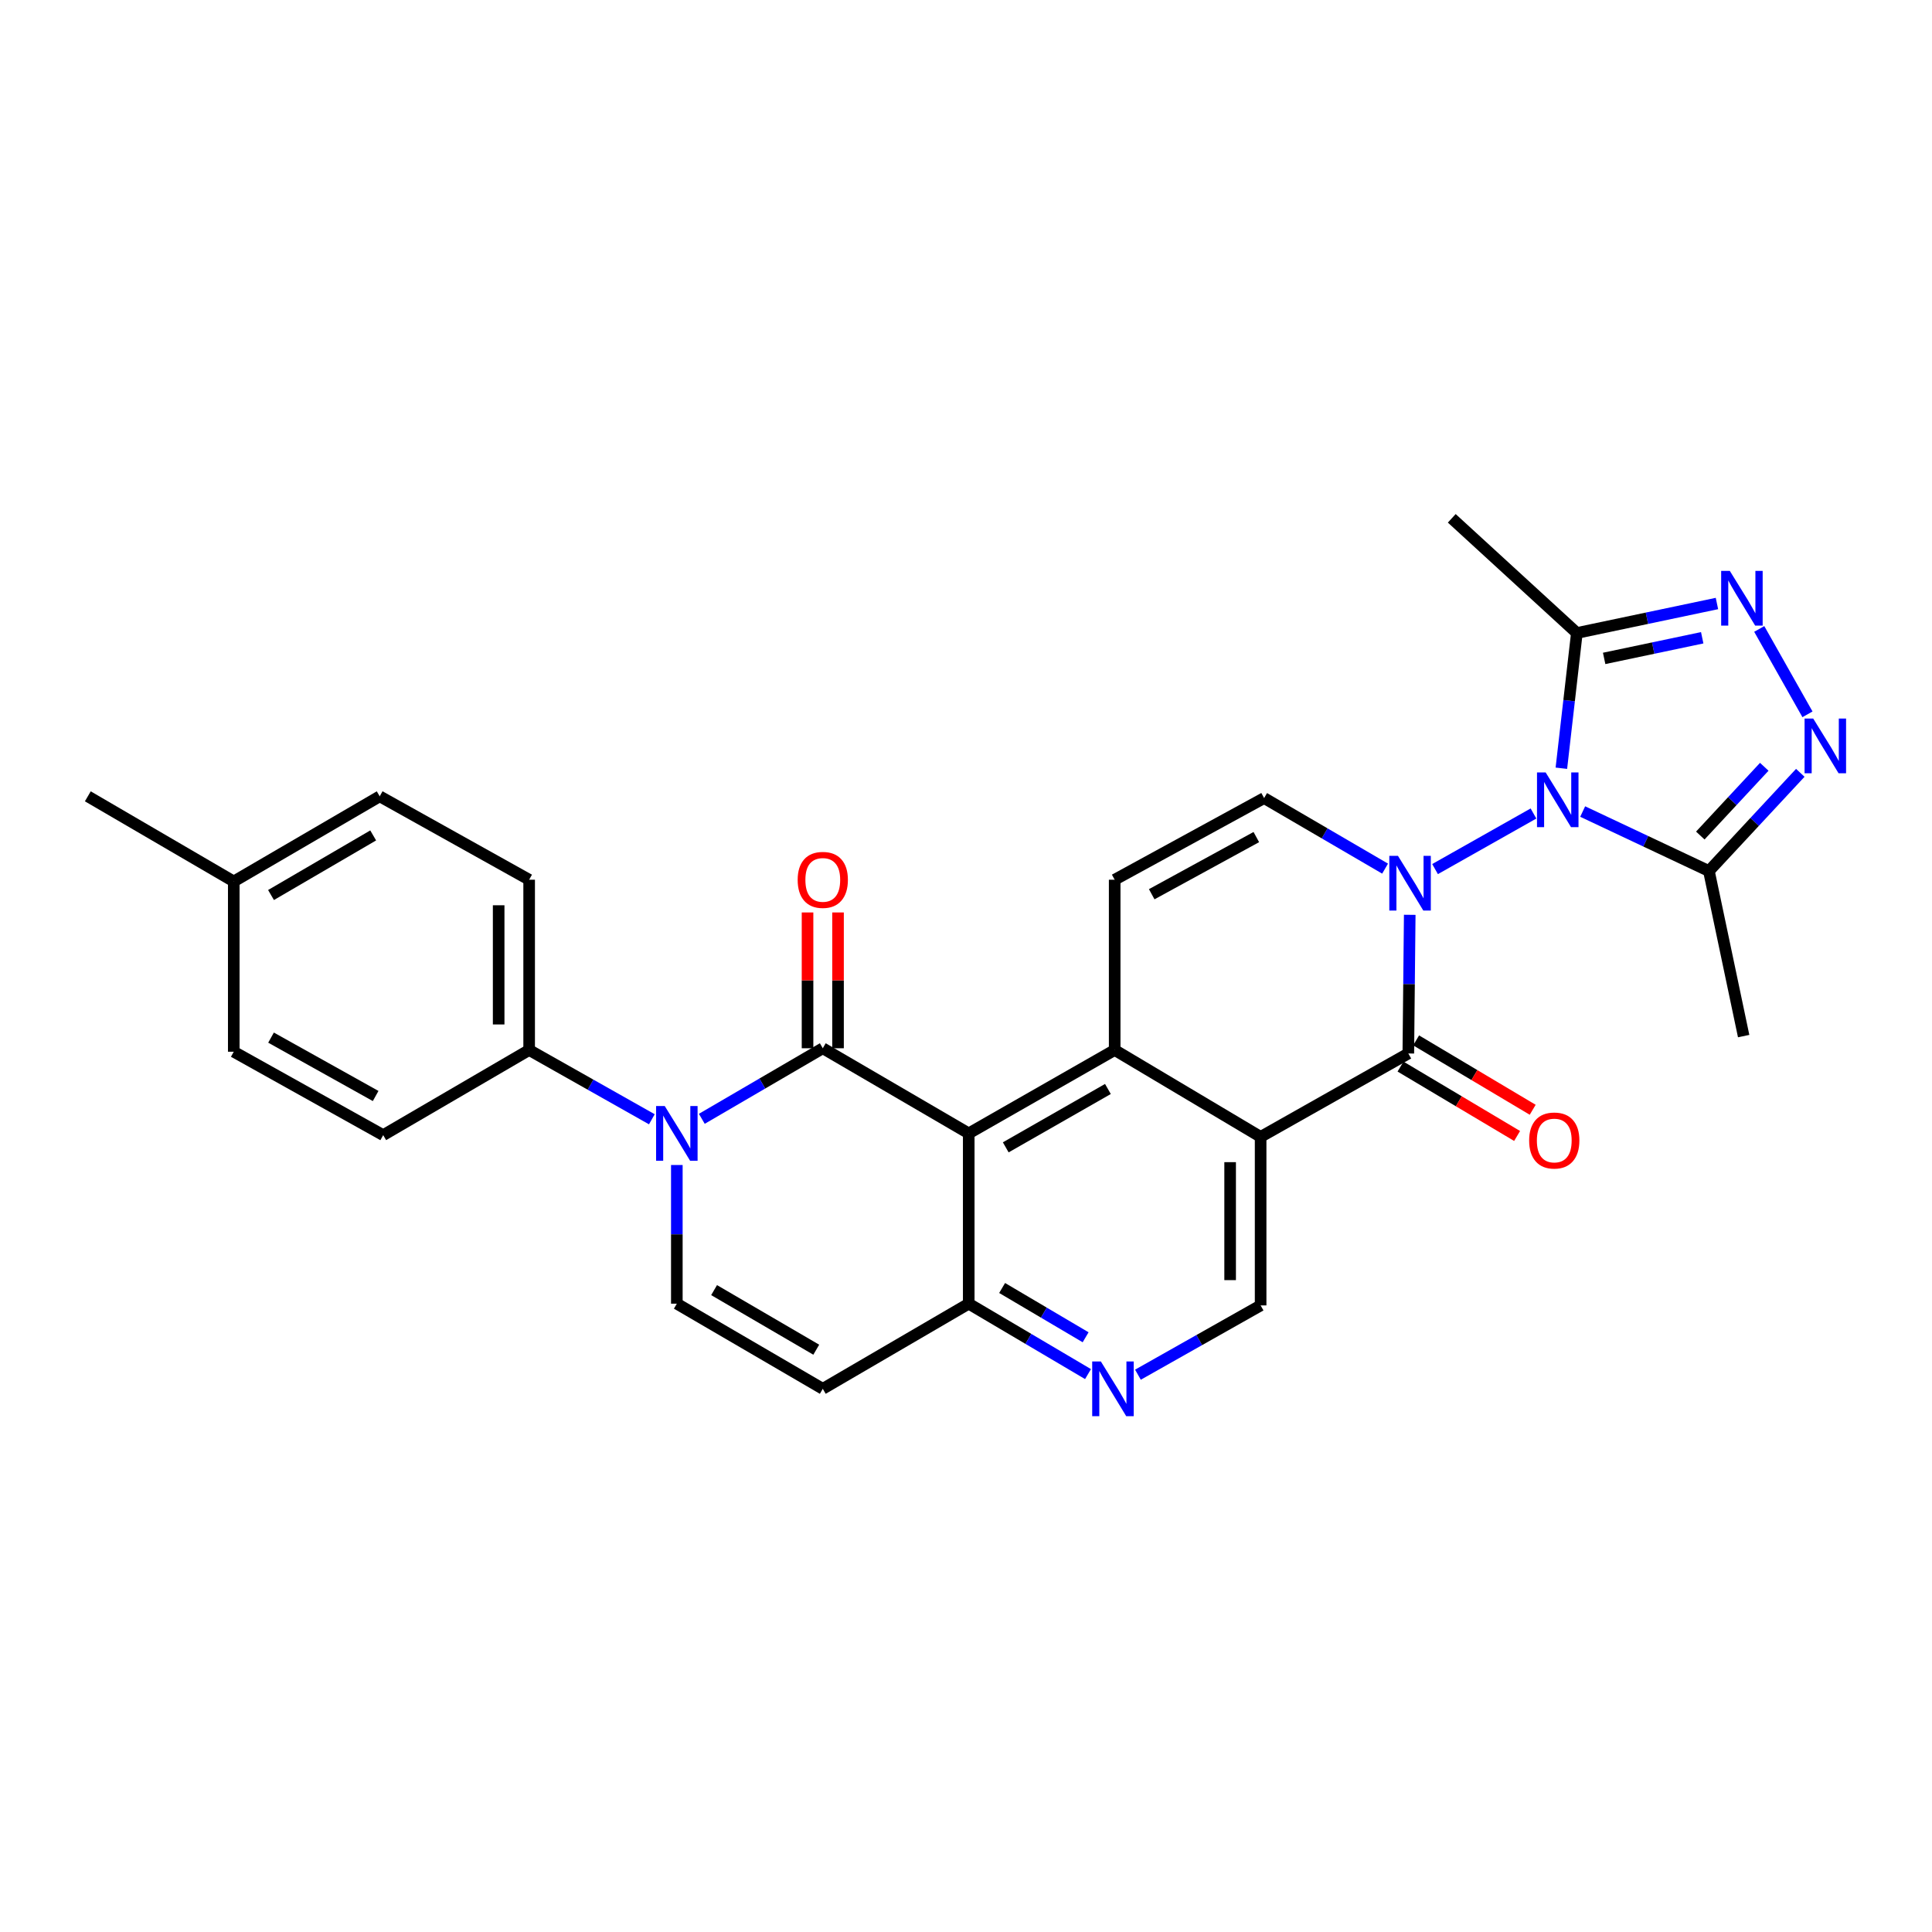<?xml version='1.0' encoding='iso-8859-1'?>
<svg version='1.1' baseProfile='full'
              xmlns='http://www.w3.org/2000/svg'
                      xmlns:rdkit='http://www.rdkit.org/xml'
                      xmlns:xlink='http://www.w3.org/1999/xlink'
                  xml:space='preserve'
width='1000px' height='1000px' viewBox='0 0 1000 1000'>
<!-- END OF HEADER -->
<rect style='opacity:1.0;fill:#FFFFFF;stroke:none' width='1000' height='1000' x='0' y='0'> </rect>
<path class='bond-0' d='M 742.78,449.839 L 793.726,421.067' style='fill:none;fill-rule:evenodd;stroke:#0000FF;stroke-width:6px;stroke-linecap:butt;stroke-linejoin:miter;stroke-opacity:1' />
<path class='bond-1' d='M 729.677,473.507 L 729.31,509.391' style='fill:none;fill-rule:evenodd;stroke:#0000FF;stroke-width:6px;stroke-linecap:butt;stroke-linejoin:miter;stroke-opacity:1' />
<path class='bond-1' d='M 729.31,509.391 L 728.942,545.276' style='fill:none;fill-rule:evenodd;stroke:#000000;stroke-width:6px;stroke-linecap:butt;stroke-linejoin:miter;stroke-opacity:1' />
<path class='bond-2' d='M 716.919,449.603 L 685.611,431.341' style='fill:none;fill-rule:evenodd;stroke:#0000FF;stroke-width:6px;stroke-linecap:butt;stroke-linejoin:miter;stroke-opacity:1' />
<path class='bond-2' d='M 685.611,431.341 L 654.303,413.078' style='fill:none;fill-rule:evenodd;stroke:#000000;stroke-width:6px;stroke-linecap:butt;stroke-linejoin:miter;stroke-opacity:1' />
<path class='bond-3' d='M 819.192,420.053 L 851.862,435.451' style='fill:none;fill-rule:evenodd;stroke:#0000FF;stroke-width:6px;stroke-linecap:butt;stroke-linejoin:miter;stroke-opacity:1' />
<path class='bond-3' d='M 851.862,435.451 L 884.532,450.849' style='fill:none;fill-rule:evenodd;stroke:#000000;stroke-width:6px;stroke-linecap:butt;stroke-linejoin:miter;stroke-opacity:1' />
<path class='bond-4' d='M 808.161,397.64 L 812.17,362.638' style='fill:none;fill-rule:evenodd;stroke:#0000FF;stroke-width:6px;stroke-linecap:butt;stroke-linejoin:miter;stroke-opacity:1' />
<path class='bond-4' d='M 812.17,362.638 L 816.18,327.637' style='fill:none;fill-rule:evenodd;stroke:#000000;stroke-width:6px;stroke-linecap:butt;stroke-linejoin:miter;stroke-opacity:1' />
<path class='bond-5' d='M 425.872,542.575 L 501.414,586.641' style='fill:none;fill-rule:evenodd;stroke:#000000;stroke-width:6px;stroke-linecap:butt;stroke-linejoin:miter;stroke-opacity:1' />
<path class='bond-6' d='M 425.872,542.575 L 394.565,560.838' style='fill:none;fill-rule:evenodd;stroke:#000000;stroke-width:6px;stroke-linecap:butt;stroke-linejoin:miter;stroke-opacity:1' />
<path class='bond-6' d='M 394.565,560.838 L 363.257,579.101' style='fill:none;fill-rule:evenodd;stroke:#0000FF;stroke-width:6px;stroke-linecap:butt;stroke-linejoin:miter;stroke-opacity:1' />
<path class='bond-7' d='M 433.763,542.575 L 433.763,507.431' style='fill:none;fill-rule:evenodd;stroke:#000000;stroke-width:6px;stroke-linecap:butt;stroke-linejoin:miter;stroke-opacity:1' />
<path class='bond-7' d='M 433.763,507.431 L 433.763,472.287' style='fill:none;fill-rule:evenodd;stroke:#FF0000;stroke-width:6px;stroke-linecap:butt;stroke-linejoin:miter;stroke-opacity:1' />
<path class='bond-7' d='M 417.981,542.575 L 417.981,507.431' style='fill:none;fill-rule:evenodd;stroke:#000000;stroke-width:6px;stroke-linecap:butt;stroke-linejoin:miter;stroke-opacity:1' />
<path class='bond-7' d='M 417.981,507.431 L 417.981,472.287' style='fill:none;fill-rule:evenodd;stroke:#FF0000;stroke-width:6px;stroke-linecap:butt;stroke-linejoin:miter;stroke-opacity:1' />
<path class='bond-8' d='M 728.942,545.276 L 652.497,588.447' style='fill:none;fill-rule:evenodd;stroke:#000000;stroke-width:6px;stroke-linecap:butt;stroke-linejoin:miter;stroke-opacity:1' />
<path class='bond-9' d='M 724.906,552.056 L 755.078,570.017' style='fill:none;fill-rule:evenodd;stroke:#000000;stroke-width:6px;stroke-linecap:butt;stroke-linejoin:miter;stroke-opacity:1' />
<path class='bond-9' d='M 755.078,570.017 L 785.25,587.978' style='fill:none;fill-rule:evenodd;stroke:#FF0000;stroke-width:6px;stroke-linecap:butt;stroke-linejoin:miter;stroke-opacity:1' />
<path class='bond-9' d='M 732.978,538.495 L 763.15,556.456' style='fill:none;fill-rule:evenodd;stroke:#000000;stroke-width:6px;stroke-linecap:butt;stroke-linejoin:miter;stroke-opacity:1' />
<path class='bond-9' d='M 763.15,556.456 L 793.322,574.417' style='fill:none;fill-rule:evenodd;stroke:#FF0000;stroke-width:6px;stroke-linecap:butt;stroke-linejoin:miter;stroke-opacity:1' />
<path class='bond-10' d='M 501.414,586.641 L 576.956,543.478' style='fill:none;fill-rule:evenodd;stroke:#000000;stroke-width:6px;stroke-linecap:butt;stroke-linejoin:miter;stroke-opacity:1' />
<path class='bond-10' d='M 520.575,593.869 L 573.454,563.655' style='fill:none;fill-rule:evenodd;stroke:#000000;stroke-width:6px;stroke-linecap:butt;stroke-linejoin:miter;stroke-opacity:1' />
<path class='bond-11' d='M 501.414,586.641 L 501.414,674.782' style='fill:none;fill-rule:evenodd;stroke:#000000;stroke-width:6px;stroke-linecap:butt;stroke-linejoin:miter;stroke-opacity:1' />
<path class='bond-12' d='M 652.497,588.447 L 652.497,675.676' style='fill:none;fill-rule:evenodd;stroke:#000000;stroke-width:6px;stroke-linecap:butt;stroke-linejoin:miter;stroke-opacity:1' />
<path class='bond-12' d='M 636.716,601.532 L 636.716,662.592' style='fill:none;fill-rule:evenodd;stroke:#000000;stroke-width:6px;stroke-linecap:butt;stroke-linejoin:miter;stroke-opacity:1' />
<path class='bond-13' d='M 652.497,588.447 L 576.956,543.478' style='fill:none;fill-rule:evenodd;stroke:#000000;stroke-width:6px;stroke-linecap:butt;stroke-linejoin:miter;stroke-opacity:1' />
<path class='bond-14' d='M 576.956,543.478 L 576.956,455.346' style='fill:none;fill-rule:evenodd;stroke:#000000;stroke-width:6px;stroke-linecap:butt;stroke-linejoin:miter;stroke-opacity:1' />
<path class='bond-15' d='M 337.396,579.338 L 305.641,561.408' style='fill:none;fill-rule:evenodd;stroke:#0000FF;stroke-width:6px;stroke-linecap:butt;stroke-linejoin:miter;stroke-opacity:1' />
<path class='bond-15' d='M 305.641,561.408 L 273.886,543.478' style='fill:none;fill-rule:evenodd;stroke:#000000;stroke-width:6px;stroke-linecap:butt;stroke-linejoin:miter;stroke-opacity:1' />
<path class='bond-16' d='M 350.33,603.005 L 350.33,638.893' style='fill:none;fill-rule:evenodd;stroke:#0000FF;stroke-width:6px;stroke-linecap:butt;stroke-linejoin:miter;stroke-opacity:1' />
<path class='bond-16' d='M 350.33,638.893 L 350.33,674.782' style='fill:none;fill-rule:evenodd;stroke:#000000;stroke-width:6px;stroke-linecap:butt;stroke-linejoin:miter;stroke-opacity:1' />
<path class='bond-17' d='M 931.832,400.011 L 908.182,425.43' style='fill:none;fill-rule:evenodd;stroke:#0000FF;stroke-width:6px;stroke-linecap:butt;stroke-linejoin:miter;stroke-opacity:1' />
<path class='bond-17' d='M 908.182,425.43 L 884.532,450.849' style='fill:none;fill-rule:evenodd;stroke:#000000;stroke-width:6px;stroke-linecap:butt;stroke-linejoin:miter;stroke-opacity:1' />
<path class='bond-17' d='M 913.183,396.887 L 896.628,414.68' style='fill:none;fill-rule:evenodd;stroke:#0000FF;stroke-width:6px;stroke-linecap:butt;stroke-linejoin:miter;stroke-opacity:1' />
<path class='bond-17' d='M 896.628,414.68 L 880.073,432.473' style='fill:none;fill-rule:evenodd;stroke:#000000;stroke-width:6px;stroke-linecap:butt;stroke-linejoin:miter;stroke-opacity:1' />
<path class='bond-18' d='M 935.546,369.736 L 910.583,325.54' style='fill:none;fill-rule:evenodd;stroke:#0000FF;stroke-width:6px;stroke-linecap:butt;stroke-linejoin:miter;stroke-opacity:1' />
<path class='bond-19' d='M 888.689,312.375 L 852.434,320.006' style='fill:none;fill-rule:evenodd;stroke:#0000FF;stroke-width:6px;stroke-linecap:butt;stroke-linejoin:miter;stroke-opacity:1' />
<path class='bond-19' d='M 852.434,320.006 L 816.18,327.637' style='fill:none;fill-rule:evenodd;stroke:#000000;stroke-width:6px;stroke-linecap:butt;stroke-linejoin:miter;stroke-opacity:1' />
<path class='bond-19' d='M 881.063,330.108 L 855.685,335.45' style='fill:none;fill-rule:evenodd;stroke:#0000FF;stroke-width:6px;stroke-linecap:butt;stroke-linejoin:miter;stroke-opacity:1' />
<path class='bond-19' d='M 855.685,335.45 L 830.307,340.791' style='fill:none;fill-rule:evenodd;stroke:#000000;stroke-width:6px;stroke-linecap:butt;stroke-linejoin:miter;stroke-opacity:1' />
<path class='bond-20' d='M 884.532,450.849 L 902.514,536.28' style='fill:none;fill-rule:evenodd;stroke:#000000;stroke-width:6px;stroke-linecap:butt;stroke-linejoin:miter;stroke-opacity:1' />
<path class='bond-21' d='M 816.18,327.637 L 751.431,268.281' style='fill:none;fill-rule:evenodd;stroke:#000000;stroke-width:6px;stroke-linecap:butt;stroke-linejoin:miter;stroke-opacity:1' />
<path class='bond-22' d='M 654.303,413.078 L 576.956,455.346' style='fill:none;fill-rule:evenodd;stroke:#000000;stroke-width:6px;stroke-linecap:butt;stroke-linejoin:miter;stroke-opacity:1' />
<path class='bond-22' d='M 650.269,433.267 L 596.126,462.855' style='fill:none;fill-rule:evenodd;stroke:#000000;stroke-width:6px;stroke-linecap:butt;stroke-linejoin:miter;stroke-opacity:1' />
<path class='bond-23' d='M 350.33,674.782 L 425.872,718.848' style='fill:none;fill-rule:evenodd;stroke:#000000;stroke-width:6px;stroke-linecap:butt;stroke-linejoin:miter;stroke-opacity:1' />
<path class='bond-23' d='M 369.614,667.76 L 422.493,698.606' style='fill:none;fill-rule:evenodd;stroke:#000000;stroke-width:6px;stroke-linecap:butt;stroke-linejoin:miter;stroke-opacity:1' />
<path class='bond-24' d='M 425.872,718.848 L 501.414,674.782' style='fill:none;fill-rule:evenodd;stroke:#000000;stroke-width:6px;stroke-linecap:butt;stroke-linejoin:miter;stroke-opacity:1' />
<path class='bond-25' d='M 501.414,674.782 L 532.284,693.005' style='fill:none;fill-rule:evenodd;stroke:#000000;stroke-width:6px;stroke-linecap:butt;stroke-linejoin:miter;stroke-opacity:1' />
<path class='bond-25' d='M 532.284,693.005 L 563.154,711.229' style='fill:none;fill-rule:evenodd;stroke:#0000FF;stroke-width:6px;stroke-linecap:butt;stroke-linejoin:miter;stroke-opacity:1' />
<path class='bond-25' d='M 518.698,666.659 L 540.307,679.415' style='fill:none;fill-rule:evenodd;stroke:#000000;stroke-width:6px;stroke-linecap:butt;stroke-linejoin:miter;stroke-opacity:1' />
<path class='bond-25' d='M 540.307,679.415 L 561.916,692.171' style='fill:none;fill-rule:evenodd;stroke:#0000FF;stroke-width:6px;stroke-linecap:butt;stroke-linejoin:miter;stroke-opacity:1' />
<path class='bond-26' d='M 588.996,711.542 L 620.747,693.609' style='fill:none;fill-rule:evenodd;stroke:#0000FF;stroke-width:6px;stroke-linecap:butt;stroke-linejoin:miter;stroke-opacity:1' />
<path class='bond-26' d='M 620.747,693.609 L 652.497,675.676' style='fill:none;fill-rule:evenodd;stroke:#000000;stroke-width:6px;stroke-linecap:butt;stroke-linejoin:miter;stroke-opacity:1' />
<path class='bond-27' d='M 273.886,543.478 L 273.886,455.346' style='fill:none;fill-rule:evenodd;stroke:#000000;stroke-width:6px;stroke-linecap:butt;stroke-linejoin:miter;stroke-opacity:1' />
<path class='bond-27' d='M 258.104,530.259 L 258.104,468.566' style='fill:none;fill-rule:evenodd;stroke:#000000;stroke-width:6px;stroke-linecap:butt;stroke-linejoin:miter;stroke-opacity:1' />
<path class='bond-28' d='M 273.886,543.478 L 198.344,587.544' style='fill:none;fill-rule:evenodd;stroke:#000000;stroke-width:6px;stroke-linecap:butt;stroke-linejoin:miter;stroke-opacity:1' />
<path class='bond-29' d='M 273.886,455.346 L 196.538,412.175' style='fill:none;fill-rule:evenodd;stroke:#000000;stroke-width:6px;stroke-linecap:butt;stroke-linejoin:miter;stroke-opacity:1' />
<path class='bond-30' d='M 198.344,587.544 L 120.996,544.373' style='fill:none;fill-rule:evenodd;stroke:#000000;stroke-width:6px;stroke-linecap:butt;stroke-linejoin:miter;stroke-opacity:1' />
<path class='bond-30' d='M 194.433,567.288 L 140.29,537.068' style='fill:none;fill-rule:evenodd;stroke:#000000;stroke-width:6px;stroke-linecap:butt;stroke-linejoin:miter;stroke-opacity:1' />
<path class='bond-31' d='M 120.996,544.373 L 120.996,456.241' style='fill:none;fill-rule:evenodd;stroke:#000000;stroke-width:6px;stroke-linecap:butt;stroke-linejoin:miter;stroke-opacity:1' />
<path class='bond-32' d='M 196.538,412.175 L 120.996,456.241' style='fill:none;fill-rule:evenodd;stroke:#000000;stroke-width:6px;stroke-linecap:butt;stroke-linejoin:miter;stroke-opacity:1' />
<path class='bond-32' d='M 193.159,432.416 L 140.279,463.263' style='fill:none;fill-rule:evenodd;stroke:#000000;stroke-width:6px;stroke-linecap:butt;stroke-linejoin:miter;stroke-opacity:1' />
<path class='bond-33' d='M 120.996,456.241 L 45.455,412.175' style='fill:none;fill-rule:evenodd;stroke:#000000;stroke-width:6px;stroke-linecap:butt;stroke-linejoin:miter;stroke-opacity:1' />
<path  class='atom-0' d='M 723.585 442.984
L 732.865 457.984
Q 733.785 459.464, 735.265 462.144
Q 736.745 464.824, 736.825 464.984
L 736.825 442.984
L 740.585 442.984
L 740.585 471.304
L 736.705 471.304
L 726.745 454.904
Q 725.585 452.984, 724.345 450.784
Q 723.145 448.584, 722.785 447.904
L 722.785 471.304
L 719.105 471.304
L 719.105 442.984
L 723.585 442.984
' fill='#0000FF'/>
<path  class='atom-1' d='M 800.03 399.812
L 809.31 414.812
Q 810.23 416.292, 811.71 418.972
Q 813.19 421.652, 813.27 421.812
L 813.27 399.812
L 817.03 399.812
L 817.03 428.132
L 813.15 428.132
L 803.19 411.732
Q 802.03 409.812, 800.79 407.612
Q 799.59 405.412, 799.23 404.732
L 799.23 428.132
L 795.55 428.132
L 795.55 399.812
L 800.03 399.812
' fill='#0000FF'/>
<path  class='atom-7' d='M 344.07 572.481
L 353.35 587.481
Q 354.27 588.961, 355.75 591.641
Q 357.23 594.321, 357.31 594.481
L 357.31 572.481
L 361.07 572.481
L 361.07 600.801
L 357.19 600.801
L 347.23 584.401
Q 346.07 582.481, 344.83 580.281
Q 343.63 578.081, 343.27 577.401
L 343.27 600.801
L 339.59 600.801
L 339.59 572.481
L 344.07 572.481
' fill='#0000FF'/>
<path  class='atom-8' d='M 938.523 371.931
L 947.803 386.931
Q 948.723 388.411, 950.203 391.091
Q 951.683 393.771, 951.763 393.931
L 951.763 371.931
L 955.523 371.931
L 955.523 400.251
L 951.643 400.251
L 941.683 383.851
Q 940.523 381.931, 939.283 379.731
Q 938.083 377.531, 937.723 376.851
L 937.723 400.251
L 934.043 400.251
L 934.043 371.931
L 938.523 371.931
' fill='#0000FF'/>
<path  class='atom-9' d='M 895.351 295.495
L 904.631 310.495
Q 905.551 311.975, 907.031 314.655
Q 908.511 317.335, 908.591 317.495
L 908.591 295.495
L 912.351 295.495
L 912.351 323.815
L 908.471 323.815
L 898.511 307.415
Q 897.351 305.495, 896.111 303.295
Q 894.911 301.095, 894.551 300.415
L 894.551 323.815
L 890.871 323.815
L 890.871 295.495
L 895.351 295.495
' fill='#0000FF'/>
<path  class='atom-17' d='M 569.801 704.688
L 579.081 719.688
Q 580.001 721.168, 581.481 723.848
Q 582.961 726.528, 583.041 726.688
L 583.041 704.688
L 586.801 704.688
L 586.801 733.008
L 582.921 733.008
L 572.961 716.608
Q 571.801 714.688, 570.561 712.488
Q 569.361 710.288, 569.001 709.608
L 569.001 733.008
L 565.321 733.008
L 565.321 704.688
L 569.801 704.688
' fill='#0000FF'/>
<path  class='atom-20' d='M 412.872 455.426
Q 412.872 448.626, 416.232 444.826
Q 419.592 441.026, 425.872 441.026
Q 432.152 441.026, 435.512 444.826
Q 438.872 448.626, 438.872 455.426
Q 438.872 462.306, 435.472 466.226
Q 432.072 470.106, 425.872 470.106
Q 419.632 470.106, 416.232 466.226
Q 412.872 462.346, 412.872 455.426
M 425.872 466.906
Q 430.192 466.906, 432.512 464.026
Q 434.872 461.106, 434.872 455.426
Q 434.872 449.866, 432.512 447.066
Q 430.192 444.226, 425.872 444.226
Q 421.552 444.226, 419.192 447.026
Q 416.872 449.826, 416.872 455.426
Q 416.872 461.146, 419.192 464.026
Q 421.552 466.906, 425.872 466.906
' fill='#FF0000'/>
<path  class='atom-21' d='M 791.484 590.325
Q 791.484 583.525, 794.844 579.725
Q 798.204 575.925, 804.484 575.925
Q 810.764 575.925, 814.124 579.725
Q 817.484 583.525, 817.484 590.325
Q 817.484 597.205, 814.084 601.125
Q 810.684 605.005, 804.484 605.005
Q 798.244 605.005, 794.844 601.125
Q 791.484 597.245, 791.484 590.325
M 804.484 601.805
Q 808.804 601.805, 811.124 598.925
Q 813.484 596.005, 813.484 590.325
Q 813.484 584.765, 811.124 581.965
Q 808.804 579.125, 804.484 579.125
Q 800.164 579.125, 797.804 581.925
Q 795.484 584.725, 795.484 590.325
Q 795.484 596.045, 797.804 598.925
Q 800.164 601.805, 804.484 601.805
' fill='#FF0000'/>
</svg>
